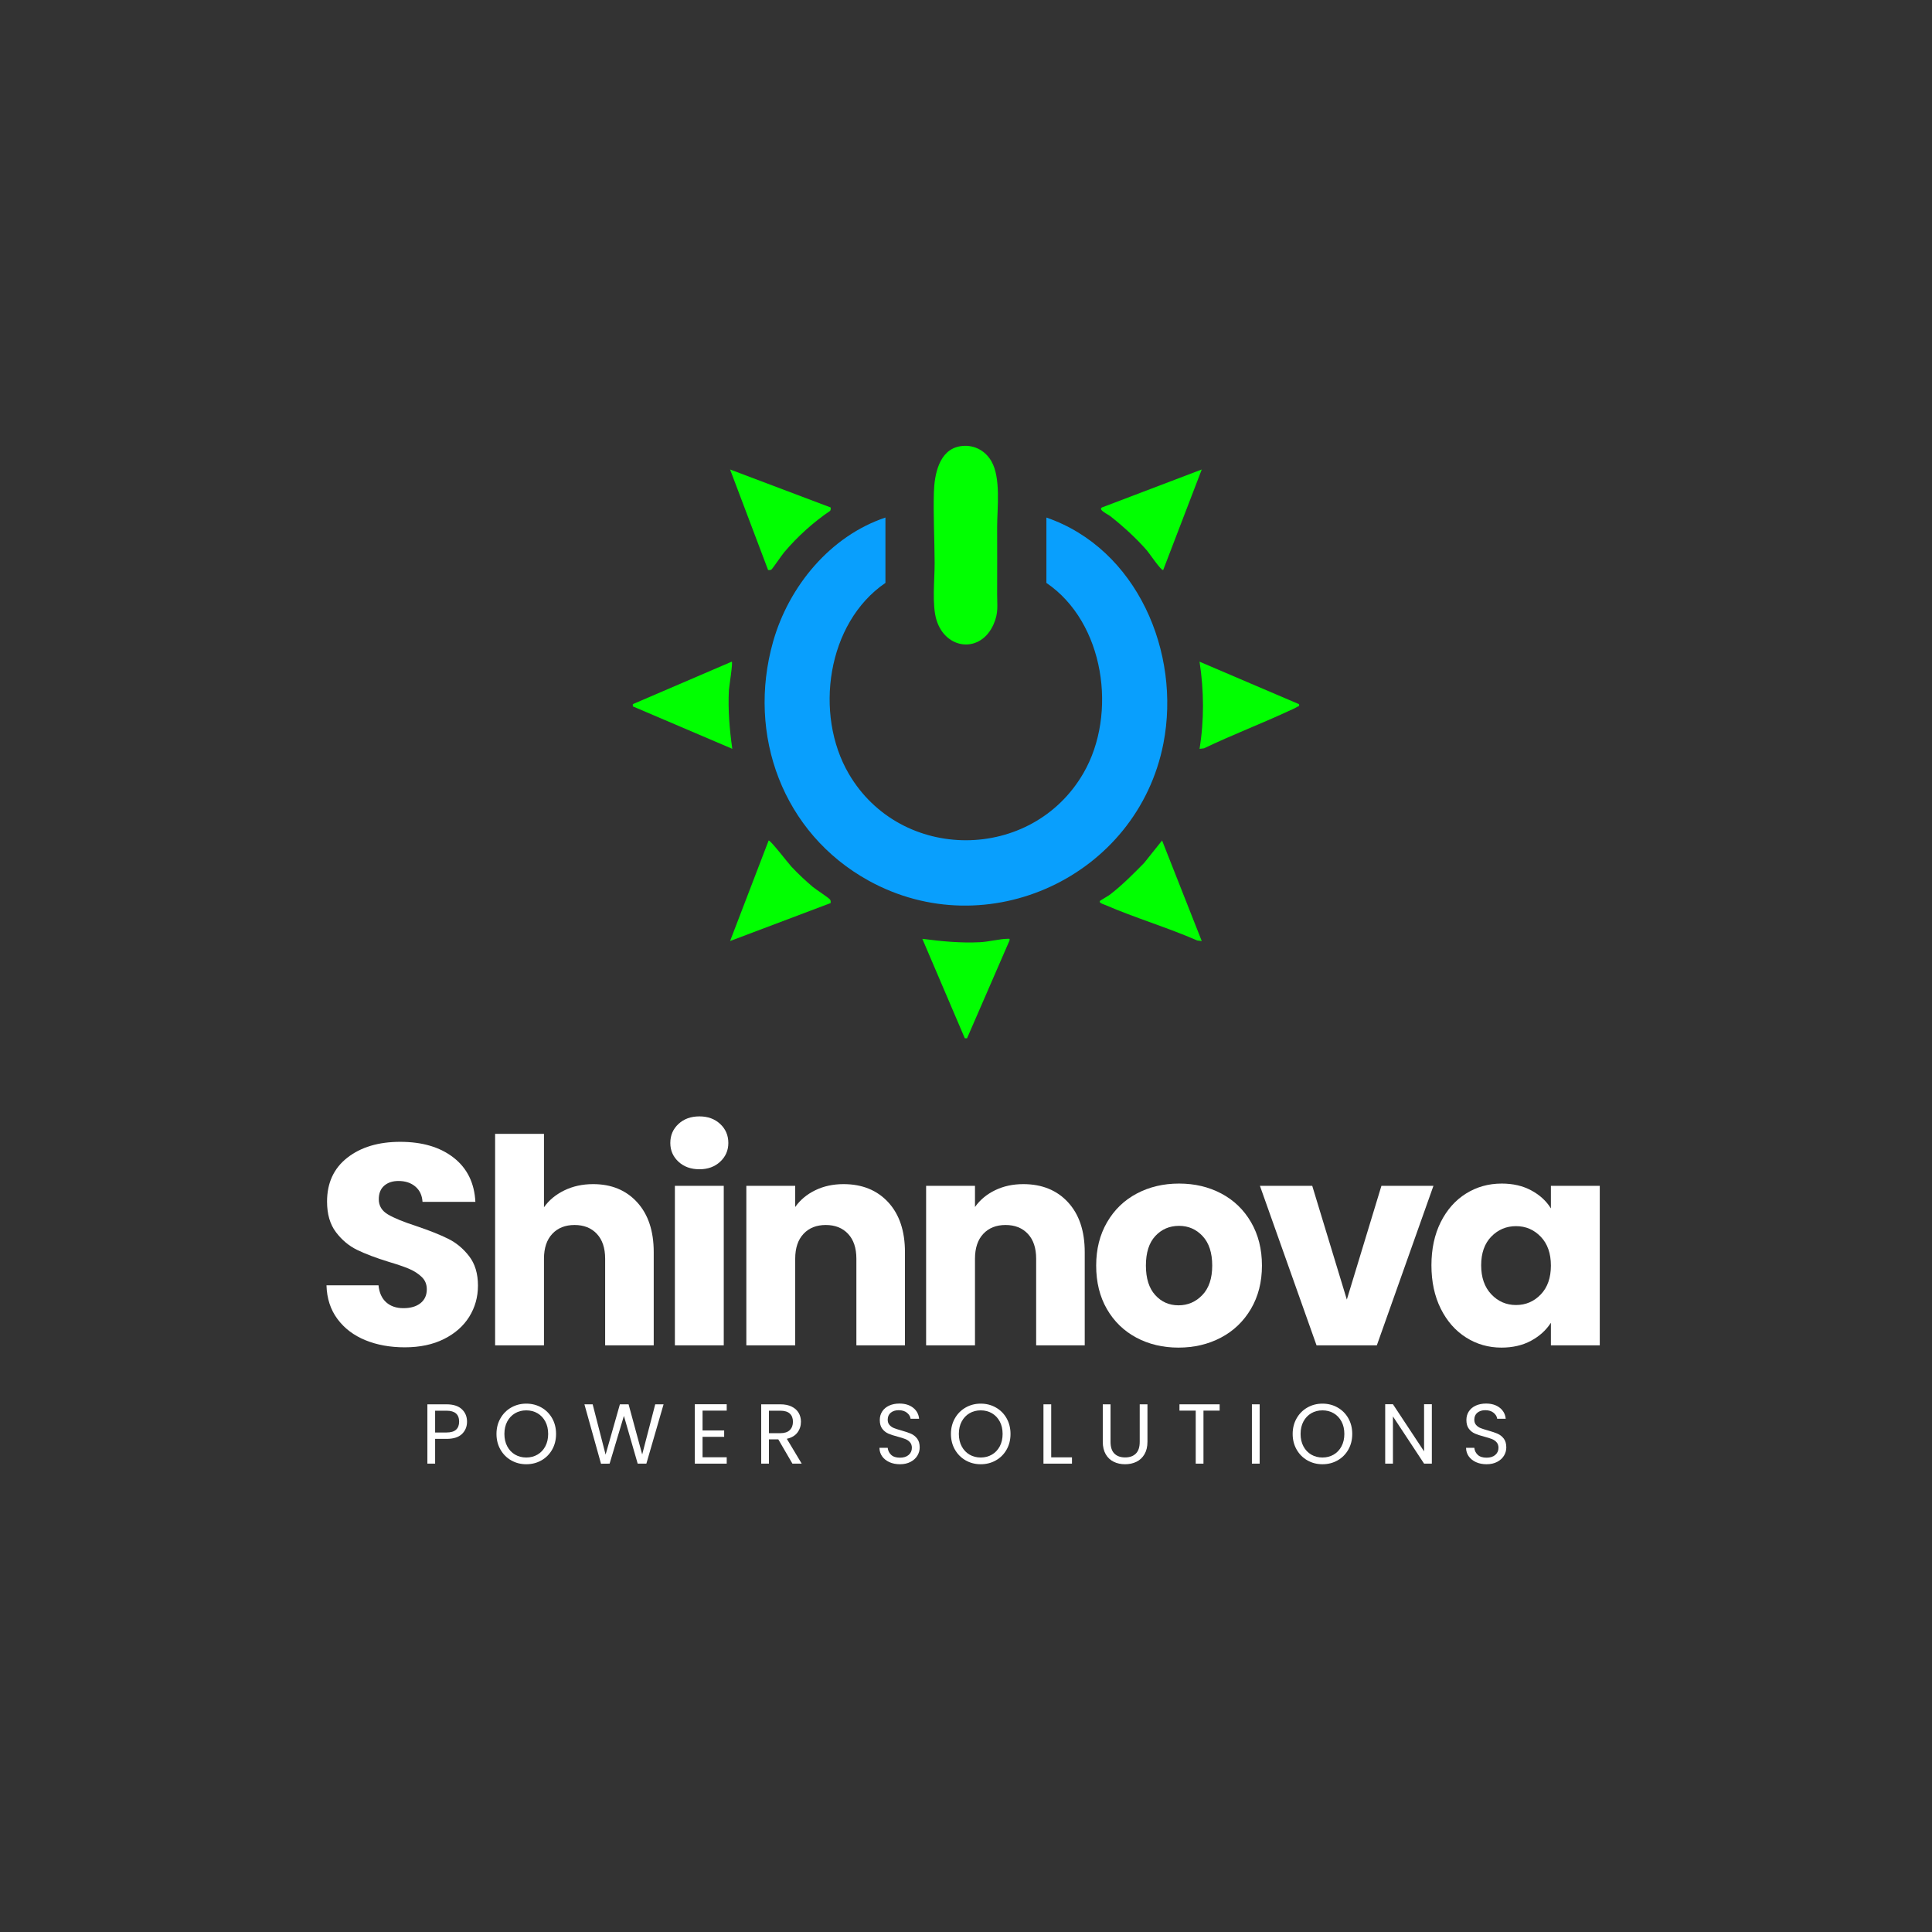 <svg xmlns="http://www.w3.org/2000/svg" xmlns:xlink="http://www.w3.org/1999/xlink" width="2480" zoomAndPan="magnify" viewBox="0 0 1860 1860" height="2480" preserveAspectRatio="xMidYMid meet" version="1.0"><rect x="0" y="0" width="1860" height="1860" fill="#333333" stroke="none"/><defs><g/><clipPath id="80276598b5"><rect x="0" width="1244" y="0" height="386"/></clipPath><clipPath id="8142a7d9c4"><rect x="0" width="1051" y="0" height="115"/></clipPath><clipPath id="d0bddbebc7"><path d="M 887 903 L 972 903 L 972 999.949 L 887 999.949 Z M 887 903 " clip-rule="nonzero"/></clipPath><clipPath id="c78fc447ac"><path d="M 898 429.199 L 961 429.199 L 961 621 L 898 621 Z M 898 429.199 " clip-rule="nonzero"/></clipPath><clipPath id="a7491f3cc4"><path d="M 1154 637 L 1250.891 637 L 1250.891 721 L 1154 721 Z M 1154 637 " clip-rule="nonzero"/></clipPath></defs><g transform="matrix(1, 0, 0, 1, 302, 1006)"><g clip-path="url(#80276598b5)"><g fill="#ffffff" fill-opacity="1"><g transform="translate(0.755, 289.186)"><g><path d="M 86.953 1.922 C 72.828 1.922 60.164 -0.367 48.969 -4.953 C 37.781 -9.535 28.836 -16.32 22.141 -25.312 C 15.453 -34.301 11.926 -45.125 11.562 -57.781 L 61.641 -57.781 C 62.367 -50.625 64.844 -45.164 69.062 -41.406 C 73.281 -37.645 78.785 -35.766 85.578 -35.766 C 92.547 -35.766 98.047 -37.367 102.078 -40.578 C 106.117 -43.797 108.141 -48.25 108.141 -53.938 C 108.141 -58.695 106.531 -62.633 103.312 -65.75 C 100.102 -68.875 96.16 -71.445 91.484 -73.469 C 86.805 -75.488 80.16 -77.781 71.547 -80.344 C 59.066 -84.195 48.883 -88.051 41 -91.906 C 33.113 -95.758 26.328 -101.445 20.641 -108.969 C 14.953 -116.488 12.109 -126.301 12.109 -138.406 C 12.109 -156.383 18.617 -170.461 31.641 -180.641 C 44.66 -190.816 61.629 -195.906 82.547 -195.906 C 103.828 -195.906 120.977 -190.816 134 -180.641 C 147.02 -170.461 153.988 -156.289 154.906 -138.125 L 104.016 -138.125 C 103.641 -144.363 101.344 -149.27 97.125 -152.844 C 92.906 -156.426 87.492 -158.219 80.891 -158.219 C 75.203 -158.219 70.613 -156.703 67.125 -153.672 C 63.645 -150.648 61.906 -146.297 61.906 -140.609 C 61.906 -134.367 64.836 -129.504 70.703 -126.016 C 76.578 -122.535 85.754 -118.773 98.234 -114.734 C 110.703 -110.516 120.832 -106.477 128.625 -102.625 C 136.426 -98.781 143.172 -93.188 148.859 -85.844 C 154.547 -78.508 157.391 -69.062 157.391 -57.5 C 157.391 -46.5 154.594 -36.504 149 -27.516 C 143.406 -18.523 135.285 -11.367 124.641 -6.047 C 114.004 -0.734 101.441 1.922 86.953 1.922 Z M 86.953 1.922 "/></g></g></g><g fill="#ffffff" fill-opacity="1"><g transform="translate(157.597, 289.186)"><g><path d="M 111.438 -155.188 C 129.051 -155.188 143.176 -149.363 153.812 -137.719 C 164.445 -126.07 169.766 -110.066 169.766 -89.703 L 169.766 0 L 123 0 L 123 -83.375 C 123 -93.645 120.336 -101.625 115.016 -107.312 C 109.691 -113 102.535 -115.844 93.547 -115.844 C 84.566 -115.844 77.414 -113 72.094 -107.312 C 66.77 -101.625 64.109 -93.645 64.109 -83.375 L 64.109 0 L 17.062 0 L 17.062 -203.609 L 64.109 -203.609 L 64.109 -132.906 C 68.879 -139.688 75.391 -145.094 83.641 -149.125 C 91.898 -153.164 101.164 -155.188 111.438 -155.188 Z M 111.438 -155.188 "/></g></g></g><g fill="#ffffff" fill-opacity="1"><g transform="translate(330.674, 289.186)"><g><path d="M 40.719 -169.5 C 32.469 -169.5 25.727 -171.926 20.5 -176.781 C 15.27 -181.645 12.656 -187.656 12.656 -194.812 C 12.656 -202.145 15.27 -208.242 20.5 -213.109 C 25.727 -217.973 32.469 -220.406 40.719 -220.406 C 48.789 -220.406 55.441 -217.973 60.672 -213.109 C 65.898 -208.242 68.516 -202.145 68.516 -194.812 C 68.516 -187.656 65.898 -181.645 60.672 -176.781 C 55.441 -171.926 48.789 -169.5 40.719 -169.5 Z M 64.109 -153.531 L 64.109 0 L 17.062 0 L 17.062 -153.531 Z M 64.109 -153.531 "/></g></g></g><g fill="#ffffff" fill-opacity="1"><g transform="translate(399.465, 289.186)"><g><path d="M 110.609 -155.188 C 128.586 -155.188 142.941 -149.363 153.672 -137.719 C 164.398 -126.07 169.766 -110.066 169.766 -89.703 L 169.766 0 L 123 0 L 123 -83.375 C 123 -93.645 120.336 -101.625 115.016 -107.312 C 109.691 -113 102.535 -115.844 93.547 -115.844 C 84.566 -115.844 77.414 -113 72.094 -107.312 C 66.77 -101.625 64.109 -93.645 64.109 -83.375 L 64.109 0 L 17.062 0 L 17.062 -153.531 L 64.109 -153.531 L 64.109 -133.172 C 68.879 -139.961 75.301 -145.328 83.375 -149.266 C 91.445 -153.211 100.523 -155.188 110.609 -155.188 Z M 110.609 -155.188 "/></g></g></g><g fill="#ffffff" fill-opacity="1"><g transform="translate(572.542, 289.186)"><g><path d="M 110.609 -155.188 C 128.586 -155.188 142.941 -149.363 153.672 -137.719 C 164.398 -126.07 169.766 -110.066 169.766 -89.703 L 169.766 0 L 123 0 L 123 -83.375 C 123 -93.645 120.336 -101.625 115.016 -107.312 C 109.691 -113 102.535 -115.844 93.547 -115.844 C 84.566 -115.844 77.414 -113 72.094 -107.312 C 66.77 -101.625 64.109 -93.645 64.109 -83.375 L 64.109 0 L 17.062 0 L 17.062 -153.531 L 64.109 -153.531 L 64.109 -133.172 C 68.879 -139.961 75.301 -145.328 83.375 -149.266 C 91.445 -153.211 100.523 -155.188 110.609 -155.188 Z M 110.609 -155.188 "/></g></g></g><g fill="#ffffff" fill-opacity="1"><g transform="translate(745.62, 289.186)"><g><path d="M 86.953 2.203 C 71.91 2.203 58.379 -1.004 46.359 -7.422 C 34.348 -13.848 24.898 -23.02 18.016 -34.938 C 11.141 -46.863 7.703 -60.805 7.703 -76.766 C 7.703 -92.547 11.188 -106.441 18.156 -118.453 C 25.125 -130.473 34.66 -139.691 46.766 -146.109 C 58.879 -152.523 72.457 -155.734 87.5 -155.734 C 102.539 -155.734 116.113 -152.523 128.219 -146.109 C 140.332 -139.691 149.875 -130.473 156.844 -118.453 C 163.812 -106.441 167.297 -92.547 167.297 -76.766 C 167.297 -60.992 163.766 -47.098 156.703 -35.078 C 149.641 -23.066 140.008 -13.848 127.812 -7.422 C 115.613 -1.004 101.992 2.203 86.953 2.203 Z M 86.953 -38.516 C 95.941 -38.516 103.598 -41.816 109.922 -48.422 C 116.254 -55.023 119.422 -64.473 119.422 -76.766 C 119.422 -89.055 116.348 -98.504 110.203 -105.109 C 104.055 -111.711 96.488 -115.016 87.5 -115.016 C 78.32 -115.016 70.707 -111.758 64.656 -105.25 C 58.602 -98.738 55.578 -89.242 55.578 -76.766 C 55.578 -64.473 58.555 -55.023 64.516 -48.422 C 70.484 -41.816 77.961 -38.516 86.953 -38.516 Z M 86.953 -38.516 "/></g></g></g><g fill="#ffffff" fill-opacity="1"><g transform="translate(908.516, 289.186)"><g><path d="M 86.125 -44.031 L 119.422 -153.531 L 169.5 -153.531 L 115.016 0 L 56.953 0 L 2.469 -153.531 L 52.828 -153.531 Z M 86.125 -44.031 "/></g></g></g><g fill="#ffffff" fill-opacity="1"><g transform="translate(1068.385, 289.186)"><g><path d="M 7.703 -77.047 C 7.703 -92.816 10.68 -106.664 16.641 -118.594 C 22.609 -130.52 30.727 -139.691 41 -146.109 C 51.27 -152.523 62.734 -155.734 75.391 -155.734 C 86.211 -155.734 95.703 -153.531 103.859 -149.125 C 112.023 -144.727 118.312 -138.953 122.719 -131.797 L 122.719 -153.531 L 169.766 -153.531 L 169.766 0 L 122.719 0 L 122.719 -21.734 C 118.133 -14.578 111.758 -8.797 103.594 -4.391 C 95.438 0.004 85.945 2.203 75.125 2.203 C 62.645 2.203 51.27 -1.051 41 -7.562 C 30.727 -14.07 22.609 -23.332 16.641 -35.344 C 10.68 -47.363 7.703 -61.266 7.703 -77.047 Z M 122.719 -76.766 C 122.719 -88.504 119.461 -97.766 112.953 -104.547 C 106.441 -111.336 98.508 -114.734 89.156 -114.734 C 79.801 -114.734 71.863 -111.383 65.344 -104.688 C 58.832 -98 55.578 -88.785 55.578 -77.047 C 55.578 -65.305 58.832 -55.992 65.344 -49.109 C 71.863 -42.234 79.801 -38.797 89.156 -38.797 C 98.508 -38.797 106.441 -42.188 112.953 -48.969 C 119.461 -55.758 122.719 -65.023 122.719 -76.766 Z M 122.719 -76.766 "/></g></g></g></g></g><g transform="matrix(1, 0, 0, 1, 405, 1324)"><g clip-path="url(#8142a7d9c4)"><g fill="#ffffff" fill-opacity="1"><g transform="translate(0.141, 85.096)"><g><path d="M 44.484 -40.391 C 44.484 -35.641 42.859 -31.691 39.609 -28.547 C 36.359 -25.41 31.406 -23.844 24.75 -23.844 L 13.766 -23.844 L 13.766 0 L 6.312 0 L 6.312 -57.109 L 24.75 -57.109 C 31.188 -57.109 36.082 -55.551 39.438 -52.438 C 42.801 -49.32 44.484 -45.305 44.484 -40.391 Z M 24.75 -29.984 C 28.895 -29.984 31.953 -30.883 33.922 -32.688 C 35.891 -34.488 36.875 -37.055 36.875 -40.391 C 36.875 -47.441 32.832 -50.969 24.75 -50.969 L 13.766 -50.969 L 13.766 -29.984 Z M 24.75 -29.984 "/></g></g></g><g fill="#ffffff" fill-opacity="1"><g transform="translate(47.585, 85.096)"><g/></g></g><g fill="#ffffff" fill-opacity="1"><g transform="translate(69.464, 85.096)"><g><path d="M 32.203 0.578 C 26.898 0.578 22.062 -0.66 17.688 -3.141 C 13.32 -5.629 9.867 -9.098 7.328 -13.547 C 4.785 -18.004 3.516 -23.02 3.516 -28.594 C 3.516 -34.164 4.785 -39.176 7.328 -43.625 C 9.867 -48.082 13.32 -51.551 17.688 -54.031 C 22.062 -56.52 26.898 -57.766 32.203 -57.766 C 37.555 -57.766 42.414 -56.52 46.781 -54.031 C 51.156 -51.551 54.598 -48.098 57.109 -43.672 C 59.617 -39.242 60.875 -34.219 60.875 -28.594 C 60.875 -22.969 59.617 -17.941 57.109 -13.516 C 54.598 -9.086 51.156 -5.629 46.781 -3.141 C 42.414 -0.66 37.555 0.578 32.203 0.578 Z M 32.203 -5.906 C 36.191 -5.906 39.781 -6.832 42.969 -8.688 C 46.164 -10.539 48.68 -13.188 50.516 -16.625 C 52.348 -20.07 53.266 -24.062 53.266 -28.594 C 53.266 -33.188 52.348 -37.188 50.516 -40.594 C 48.68 -44.008 46.18 -46.645 43.016 -48.5 C 39.848 -50.363 36.242 -51.297 32.203 -51.297 C 28.16 -51.297 24.555 -50.363 21.391 -48.5 C 18.223 -46.645 15.723 -44.008 13.891 -40.594 C 12.055 -37.188 11.141 -33.188 11.141 -28.594 C 11.141 -24.062 12.055 -20.07 13.891 -16.625 C 15.723 -13.188 18.234 -10.539 21.422 -8.688 C 24.617 -6.832 28.211 -5.906 32.203 -5.906 Z M 32.203 -5.906 "/></g></g></g><g fill="#ffffff" fill-opacity="1"><g transform="translate(133.871, 85.096)"><g/></g></g><g fill="#ffffff" fill-opacity="1"><g transform="translate(155.749, 85.096)"><g><path d="M 78.094 -57.109 L 61.531 0 L 53.172 0 L 39.906 -45.969 L 26.141 0 L 17.859 0.078 L 1.891 -57.109 L 9.828 -57.109 L 22.281 -8.688 L 36.047 -57.109 L 44.406 -57.109 L 57.516 -8.844 L 70.062 -57.109 Z M 78.094 -57.109 "/></g></g></g><g fill="#ffffff" fill-opacity="1"><g transform="translate(235.725, 85.096)"><g/></g></g><g fill="#ffffff" fill-opacity="1"><g transform="translate(257.603, 85.096)"><g><path d="M 13.766 -51.047 L 13.766 -31.953 L 34.578 -31.953 L 34.578 -25.812 L 13.766 -25.812 L 13.766 -6.141 L 37.031 -6.141 L 37.031 0 L 6.312 0 L 6.312 -57.188 L 37.031 -57.188 L 37.031 -51.047 Z M 13.766 -51.047 "/></g></g></g><g fill="#ffffff" fill-opacity="1"><g transform="translate(299.64, 85.096)"><g/></g></g><g fill="#ffffff" fill-opacity="1"><g transform="translate(321.518, 85.096)"><g><path d="M 36.375 0 L 22.781 -23.359 L 13.766 -23.359 L 13.766 0 L 6.312 0 L 6.312 -57.109 L 24.75 -57.109 C 29.062 -57.109 32.707 -56.367 35.688 -54.891 C 38.664 -53.422 40.891 -51.426 42.359 -48.906 C 43.836 -46.395 44.578 -43.531 44.578 -40.312 C 44.578 -36.375 43.441 -32.906 41.172 -29.906 C 38.898 -26.906 35.5 -24.91 30.969 -23.922 L 45.312 0 Z M 13.766 -29.328 L 24.75 -29.328 C 28.789 -29.328 31.82 -30.32 33.844 -32.312 C 35.863 -34.312 36.875 -36.977 36.875 -40.312 C 36.875 -43.695 35.875 -46.316 33.875 -48.172 C 31.883 -50.035 28.844 -50.969 24.75 -50.969 L 13.766 -50.969 Z M 13.766 -29.328 "/></g></g></g><g fill="#ffffff" fill-opacity="1"><g transform="translate(371.357, 85.096)"><g/></g></g><g fill="#ffffff" fill-opacity="1"><g transform="translate(393.236, 85.096)"><g/></g></g><g fill="#ffffff" fill-opacity="1"><g transform="translate(415.114, 85.096)"><g/></g></g><g fill="#ffffff" fill-opacity="1"><g transform="translate(436.999, 85.096)"><g><path d="M 24.422 0.578 C 20.648 0.578 17.273 -0.086 14.297 -1.422 C 11.316 -2.766 8.977 -4.625 7.281 -7 C 5.594 -9.375 4.723 -12.117 4.672 -15.234 L 12.625 -15.234 C 12.895 -12.555 14 -10.301 15.938 -8.469 C 17.875 -6.645 20.703 -5.734 24.422 -5.734 C 27.973 -5.734 30.77 -6.617 32.812 -8.391 C 34.863 -10.172 35.891 -12.453 35.891 -15.234 C 35.891 -17.422 35.285 -19.195 34.078 -20.562 C 32.879 -21.926 31.379 -22.961 29.578 -23.672 C 27.773 -24.391 25.344 -25.156 22.281 -25.969 C 18.52 -26.957 15.504 -27.941 13.234 -28.922 C 10.961 -29.91 9.02 -31.453 7.406 -33.547 C 5.801 -35.648 5 -38.477 5 -42.031 C 5 -45.145 5.789 -47.906 7.375 -50.312 C 8.957 -52.719 11.18 -54.57 14.047 -55.875 C 16.922 -57.188 20.211 -57.844 23.922 -57.844 C 29.273 -57.844 33.66 -56.504 37.078 -53.828 C 40.492 -51.148 42.422 -47.602 42.859 -43.188 L 34.656 -43.188 C 34.383 -45.363 33.238 -47.285 31.219 -48.953 C 29.195 -50.617 26.52 -51.453 23.188 -51.453 C 20.07 -51.453 17.531 -50.645 15.562 -49.031 C 13.602 -47.426 12.625 -45.176 12.625 -42.281 C 12.625 -40.207 13.207 -38.516 14.375 -37.203 C 15.551 -35.891 17 -34.891 18.719 -34.203 C 20.438 -33.523 22.852 -32.75 25.969 -31.875 C 29.738 -30.832 32.77 -29.805 35.062 -28.797 C 37.363 -27.785 39.332 -26.227 40.969 -24.125 C 42.602 -22.02 43.422 -19.164 43.422 -15.562 C 43.422 -12.781 42.68 -10.16 41.203 -7.703 C 39.734 -5.242 37.551 -3.25 34.656 -1.719 C 31.758 -0.188 28.348 0.578 24.422 0.578 Z M 24.422 0.578 "/></g></g></g><g fill="#ffffff" fill-opacity="1"><g transform="translate(485.099, 85.096)"><g/></g></g><g fill="#ffffff" fill-opacity="1"><g transform="translate(506.978, 85.096)"><g><path d="M 32.203 0.578 C 26.898 0.578 22.062 -0.66 17.688 -3.141 C 13.32 -5.629 9.867 -9.098 7.328 -13.547 C 4.785 -18.004 3.516 -23.02 3.516 -28.594 C 3.516 -34.164 4.785 -39.176 7.328 -43.625 C 9.867 -48.082 13.32 -51.551 17.688 -54.031 C 22.062 -56.52 26.898 -57.766 32.203 -57.766 C 37.555 -57.766 42.414 -56.52 46.781 -54.031 C 51.156 -51.551 54.598 -48.098 57.109 -43.672 C 59.617 -39.242 60.875 -34.219 60.875 -28.594 C 60.875 -22.969 59.617 -17.941 57.109 -13.516 C 54.598 -9.086 51.156 -5.629 46.781 -3.141 C 42.414 -0.66 37.555 0.578 32.203 0.578 Z M 32.203 -5.906 C 36.191 -5.906 39.781 -6.832 42.969 -8.688 C 46.164 -10.539 48.68 -13.188 50.516 -16.625 C 52.348 -20.07 53.266 -24.062 53.266 -28.594 C 53.266 -33.188 52.348 -37.188 50.516 -40.594 C 48.68 -44.008 46.18 -46.645 43.016 -48.5 C 39.848 -50.363 36.242 -51.297 32.203 -51.297 C 28.16 -51.297 24.555 -50.363 21.391 -48.5 C 18.223 -46.645 15.723 -44.008 13.891 -40.594 C 12.055 -37.188 11.141 -33.188 11.141 -28.594 C 11.141 -24.062 12.055 -20.07 13.891 -16.625 C 15.723 -13.188 18.234 -10.539 21.422 -8.688 C 24.617 -6.832 28.211 -5.906 32.203 -5.906 Z M 32.203 -5.906 "/></g></g></g><g fill="#ffffff" fill-opacity="1"><g transform="translate(571.384, 85.096)"><g/></g></g><g fill="#ffffff" fill-opacity="1"><g transform="translate(593.263, 85.096)"><g><path d="M 13.766 -6.062 L 33.766 -6.062 L 33.766 0 L 6.312 0 L 6.312 -57.109 L 13.766 -57.109 Z M 13.766 -6.062 "/></g></g></g><g fill="#ffffff" fill-opacity="1"><g transform="translate(628.662, 85.096)"><g/></g></g><g fill="#ffffff" fill-opacity="1"><g transform="translate(650.541, 85.096)"><g><path d="M 13.609 -57.109 L 13.609 -20.969 C 13.609 -15.895 14.848 -12.129 17.328 -9.672 C 19.816 -7.211 23.27 -5.984 27.688 -5.984 C 32.062 -5.984 35.488 -7.211 37.969 -9.672 C 40.457 -12.129 41.703 -15.895 41.703 -20.969 L 41.703 -57.109 L 49.156 -57.109 L 49.156 -21.062 C 49.156 -16.301 48.195 -12.297 46.281 -9.047 C 44.375 -5.797 41.797 -3.379 38.547 -1.797 C 35.297 -0.211 31.648 0.578 27.609 0.578 C 23.566 0.578 19.922 -0.211 16.672 -1.797 C 13.422 -3.379 10.852 -5.797 8.969 -9.047 C 7.082 -12.297 6.141 -16.301 6.141 -21.062 L 6.141 -57.109 Z M 13.609 -57.109 "/></g></g></g><g fill="#ffffff" fill-opacity="1"><g transform="translate(705.852, 85.096)"><g/></g></g><g fill="#ffffff" fill-opacity="1"><g transform="translate(727.73, 85.096)"><g><path d="M 41.453 -57.109 L 41.453 -51.047 L 25.891 -51.047 L 25.891 0 L 18.438 0 L 18.438 -51.047 L 2.781 -51.047 L 2.781 -57.109 Z M 41.453 -57.109 "/></g></g></g><g fill="#ffffff" fill-opacity="1"><g transform="translate(772.061, 85.096)"><g/></g></g><g fill="#ffffff" fill-opacity="1"><g transform="translate(793.939, 85.096)"><g><path d="M 13.766 -57.109 L 13.766 0 L 6.312 0 L 6.312 -57.109 Z M 13.766 -57.109 "/></g></g></g><g fill="#ffffff" fill-opacity="1"><g transform="translate(814.097, 85.096)"><g/></g></g><g fill="#ffffff" fill-opacity="1"><g transform="translate(835.976, 85.096)"><g><path d="M 32.203 0.578 C 26.898 0.578 22.062 -0.66 17.688 -3.141 C 13.32 -5.629 9.867 -9.098 7.328 -13.547 C 4.785 -18.004 3.516 -23.02 3.516 -28.594 C 3.516 -34.164 4.785 -39.176 7.328 -43.625 C 9.867 -48.082 13.32 -51.551 17.688 -54.031 C 22.062 -56.52 26.898 -57.766 32.203 -57.766 C 37.555 -57.766 42.414 -56.52 46.781 -54.031 C 51.156 -51.551 54.598 -48.098 57.109 -43.672 C 59.617 -39.242 60.875 -34.219 60.875 -28.594 C 60.875 -22.969 59.617 -17.941 57.109 -13.516 C 54.598 -9.086 51.156 -5.629 46.781 -3.141 C 42.414 -0.66 37.555 0.578 32.203 0.578 Z M 32.203 -5.906 C 36.191 -5.906 39.781 -6.832 42.969 -8.688 C 46.164 -10.539 48.68 -13.188 50.516 -16.625 C 52.348 -20.07 53.266 -24.062 53.266 -28.594 C 53.266 -33.188 52.348 -37.188 50.516 -40.594 C 48.68 -44.008 46.18 -46.645 43.016 -48.5 C 39.848 -50.363 36.242 -51.297 32.203 -51.297 C 28.16 -51.297 24.555 -50.363 21.391 -48.5 C 18.223 -46.645 15.723 -44.008 13.891 -40.594 C 12.055 -37.188 11.141 -33.188 11.141 -28.594 C 11.141 -24.062 12.055 -20.07 13.891 -16.625 C 15.723 -13.188 18.234 -10.539 21.422 -8.688 C 24.617 -6.832 28.211 -5.906 32.203 -5.906 Z M 32.203 -5.906 "/></g></g></g><g fill="#ffffff" fill-opacity="1"><g transform="translate(900.382, 85.096)"><g/></g></g><g fill="#ffffff" fill-opacity="1"><g transform="translate(922.261, 85.096)"><g><path d="M 51.219 0 L 43.75 0 L 13.766 -45.469 L 13.766 0 L 6.312 0 L 6.312 -57.188 L 13.766 -57.188 L 43.75 -11.797 L 43.75 -57.188 L 51.219 -57.188 Z M 51.219 0 "/></g></g></g><g fill="#ffffff" fill-opacity="1"><g transform="translate(979.866, 85.096)"><g/></g></g><g fill="#ffffff" fill-opacity="1"><g transform="translate(1001.745, 85.096)"><g><path d="M 24.422 0.578 C 20.648 0.578 17.273 -0.086 14.297 -1.422 C 11.316 -2.766 8.977 -4.625 7.281 -7 C 5.594 -9.375 4.723 -12.117 4.672 -15.234 L 12.625 -15.234 C 12.895 -12.555 14 -10.301 15.938 -8.469 C 17.875 -6.645 20.703 -5.734 24.422 -5.734 C 27.973 -5.734 30.77 -6.617 32.812 -8.391 C 34.863 -10.172 35.891 -12.453 35.891 -15.234 C 35.891 -17.422 35.285 -19.195 34.078 -20.562 C 32.879 -21.926 31.379 -22.961 29.578 -23.672 C 27.773 -24.391 25.344 -25.156 22.281 -25.969 C 18.52 -26.957 15.504 -27.941 13.234 -28.922 C 10.961 -29.91 9.02 -31.453 7.406 -33.547 C 5.801 -35.648 5 -38.477 5 -42.031 C 5 -45.145 5.789 -47.906 7.375 -50.312 C 8.957 -52.719 11.18 -54.57 14.047 -55.875 C 16.922 -57.188 20.211 -57.844 23.922 -57.844 C 29.273 -57.844 33.66 -56.504 37.078 -53.828 C 40.492 -51.148 42.422 -47.602 42.859 -43.188 L 34.656 -43.188 C 34.383 -45.363 33.238 -47.285 31.219 -48.953 C 29.195 -50.617 26.52 -51.453 23.188 -51.453 C 20.07 -51.453 17.531 -50.645 15.562 -49.031 C 13.602 -47.426 12.625 -45.176 12.625 -42.281 C 12.625 -40.207 13.207 -38.516 14.375 -37.203 C 15.551 -35.891 17 -34.891 18.719 -34.203 C 20.438 -33.523 22.852 -32.75 25.969 -31.875 C 29.738 -30.832 32.77 -29.805 35.062 -28.797 C 37.363 -27.785 39.332 -26.227 40.969 -24.125 C 42.602 -22.02 43.422 -19.164 43.422 -15.562 C 43.422 -12.781 42.68 -10.16 41.203 -7.703 C 39.734 -5.242 37.551 -3.25 34.656 -1.719 C 31.758 -0.188 28.348 0.578 24.422 0.578 Z M 24.422 0.578 "/></g></g></g></g></g><path fill="#01ff01" d="M 609.25 677.906 L 704.461 637.008 C 705.852 636.977 701.875 661.629 701.734 664.398 C 700.758 683.262 702.352 702.312 705.004 720.918 L 609.25 680.062 Z M 609.25 677.906 " fill-opacity="1" fill-rule="nonzero"/><g clip-path="url(#d0bddbebc7)"><path fill="#01ff01" d="M 928.848 999.574 L 887.961 903.832 C 906.34 906.23 924.816 908.055 943.422 907.105 C 952.004 906.676 962.168 903.918 970.254 903.789 C 971.945 903.762 972.105 903.574 971.902 905.441 L 931.004 999.59 L 928.848 999.59 Z M 928.848 999.574 " fill-opacity="1" fill-rule="nonzero"/></g><path fill="#099ffd" d="M 852.445 498.238 L 852.445 561.176 C 796.039 599.664 783.637 687.641 817.141 744.938 C 867.273 830.645 993.422 830.129 1043.098 744.262 C 1076.031 687.34 1063.367 599.191 1007.406 561.191 L 1007.406 498.254 C 1094.648 528.344 1137.145 628.234 1120.047 715.766 C 1095.066 843.609 950.629 911.152 835.992 847.684 C 753.801 802.176 718.789 707.641 744.312 617.668 C 759.414 564.434 799.328 516.012 852.461 498.254 Z M 852.445 498.238 " fill-opacity="1" fill-rule="nonzero"/><g clip-path="url(#c78fc447ac)"><path fill="#01ff01" d="M 924.254 429.645 C 936.746 427.52 948.258 433.246 954.477 444.102 C 963.762 460.309 960 488.938 959.988 507.34 C 959.973 528.891 960.133 550.438 959.988 571.988 C 959.914 582.969 961.496 589.719 956.641 600.828 C 944.238 629.34 910.488 625.707 901.613 596.98 C 897.062 582.25 899.863 558.004 899.805 541.766 C 899.719 519.43 898.43 495.941 899.09 473.848 C 899.59 457.109 903.969 433.09 924.227 429.645 Z M 924.254 429.645 " fill-opacity="1" fill-rule="nonzero"/></g><path fill="#01ff01" d="M 799.715 869.391 L 702.867 905.973 L 740.008 809.152 C 741.742 808.777 758.871 831.102 762.016 834.461 C 768.172 841.051 775.582 847.984 782.473 853.816 C 785.488 856.355 798.035 864.383 799.184 866.148 C 799.887 867.238 799.758 868.199 799.699 869.391 Z M 799.715 869.391 " fill-opacity="1" fill-rule="nonzero"/><path fill="#01ff01" d="M 799.715 488.562 C 799.945 488.836 799.844 491.176 799.195 491.809 C 782.746 502.961 767.902 516.473 755.039 531.574 C 752.785 534.215 743.68 547.637 742.707 548.285 C 741.645 548.973 740.652 548.887 739.477 548.801 L 702.867 451.984 Z M 799.715 488.562 " fill-opacity="1" fill-rule="nonzero"/><path fill="#01ff01" d="M 1156.969 905.973 L 1152.664 905.453 C 1123.895 892.906 1092.855 883.703 1064.156 871.285 C 1062.75 870.684 1057.395 869.293 1059.059 867.266 C 1059.418 866.836 1067.027 862.484 1068.648 861.238 C 1080.609 851.977 1091.004 841.453 1101.582 830.688 L 1118.77 809.168 L 1156.969 905.984 Z M 1156.969 905.973 " fill-opacity="1" fill-rule="nonzero"/><path fill="#01ff01" d="M 1156.969 451.984 L 1119.832 548.801 C 1117.605 549.289 1106.695 532.852 1104.211 530.008 C 1093.977 518.207 1080.953 506.379 1068.637 496.719 C 1066.699 495.195 1056.98 490.832 1060.867 488.547 Z M 1156.969 451.984 " fill-opacity="1" fill-rule="nonzero"/><g clip-path="url(#a7491f3cc4)"><path fill="#01ff01" d="M 1250.586 677.922 C 1251.133 680.434 1250.242 679.645 1249.211 680.32 C 1247.055 681.711 1243.078 683.391 1240.566 684.555 C 1213.691 697 1185.883 707.625 1159.168 720.43 L 1154.832 720.934 C 1159.383 693.152 1159.125 664.801 1154.832 637.02 Z M 1250.586 677.922 " fill-opacity="1" fill-rule="nonzero"/></g></svg>